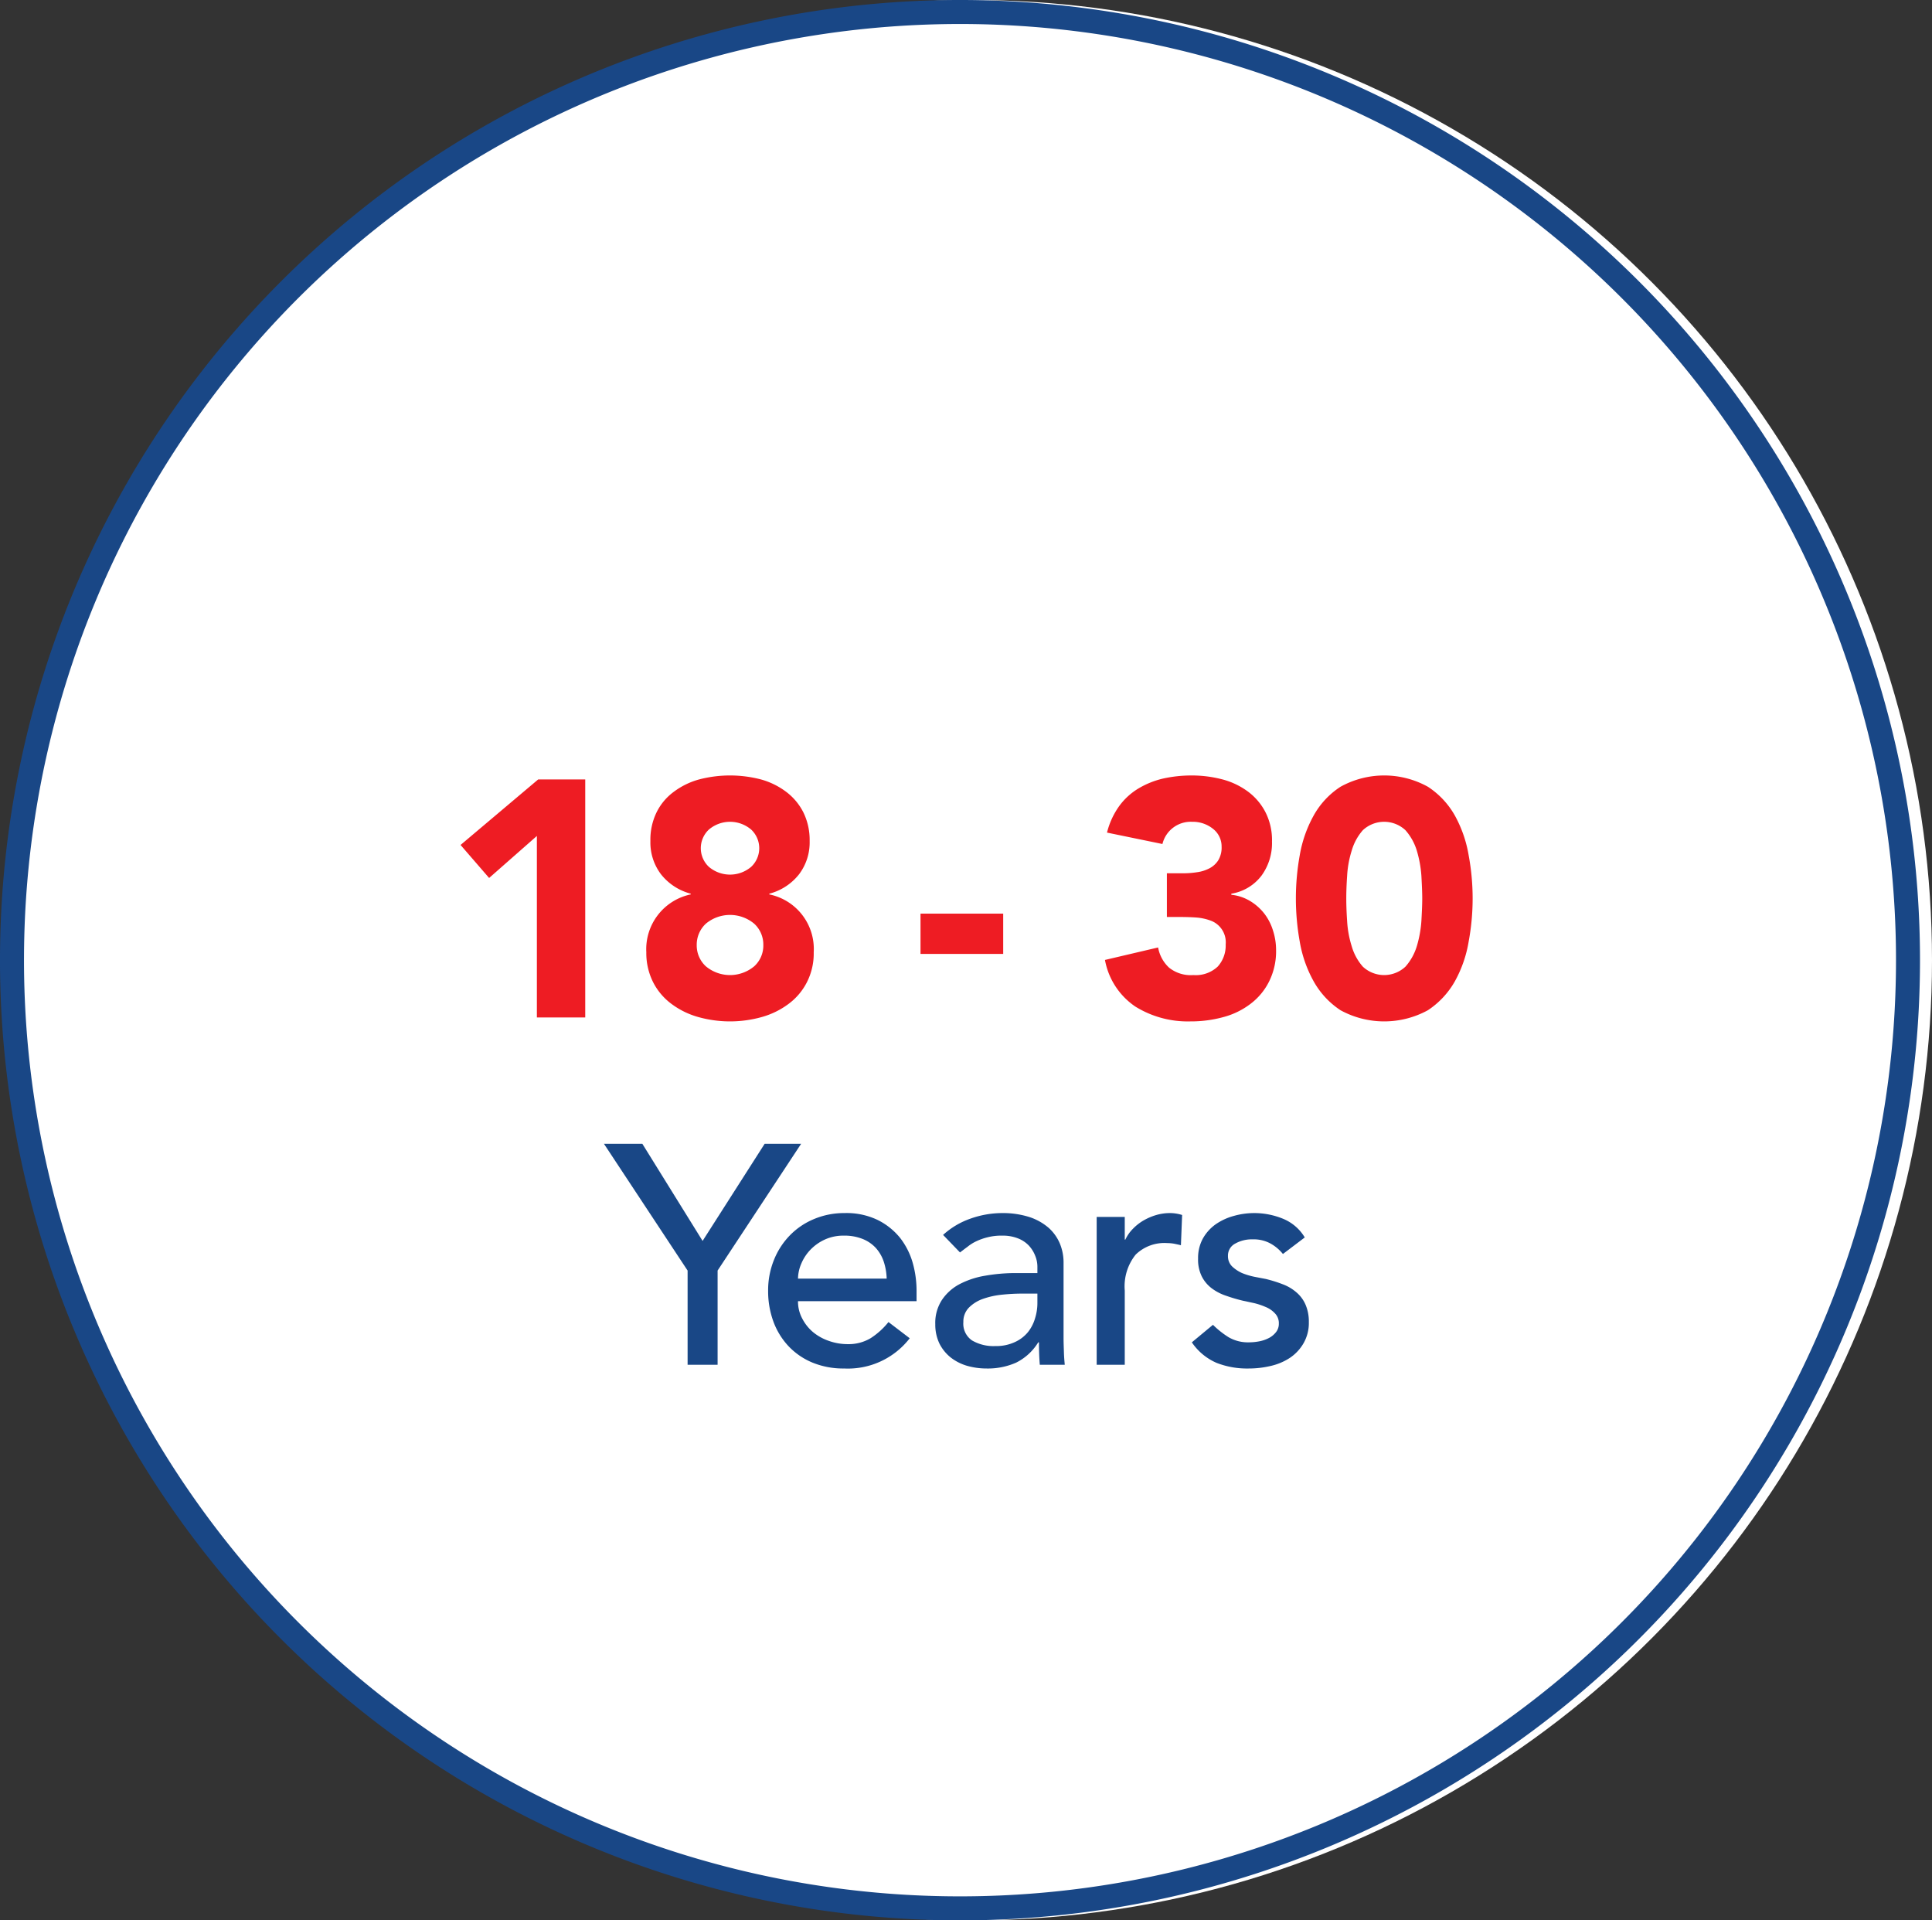 <svg id="_18-30" data-name="18-30" xmlns="http://www.w3.org/2000/svg" width="161" height="160" viewBox="0 0 161 160">
  <rect x="0" y="0" width="161" height="160" fill="#333333" stroke="none"/>
<defs>
    <style>
      .cls-1 {
        fill: #fff;
      }

      .cls-2 {
        fill: #194786;
      }

      .cls-2, .cls-3 {
        fill-rule: evenodd;
      }

      .cls-3 {
        fill: #ee1c23;
      }
    </style>
  </defs>
  <circle id="Ellipse_6_copy_5" data-name="Ellipse 6 copy 5" class="cls-1" cx="81" cy="80" r="80"/>
  <path id="_Years" data-name=" Years" class="cls-2" d="M1466,1173a80,80,0,1,1,80-80A80,80,0,0,1,1466,1173Zm0-158a78,78,0,1,0,78,78A78,78,0,0,0,1466,1015Zm-22.7,111.71h2.5v-7.85l6.96-10.56h-3.04l-5.17,8.09-5.02-8.09h-3.2l6.97,10.56v7.85Zm19.08-5.3v-0.84a8.537,8.537,0,0,0-.32-2.35,6.094,6.094,0,0,0-1.05-2.08,5.6,5.6,0,0,0-1.86-1.49,6,6,0,0,0-2.77-.58,6.48,6.48,0,0,0-2.55.5,6,6,0,0,0-2.01,1.36,6.247,6.247,0,0,0-1.33,2.06,6.742,6.742,0,0,0-.48,2.56,7.36,7.36,0,0,0,.44,2.56,6.036,6.036,0,0,0,1.26,2.05,5.792,5.792,0,0,0,2,1.37,6.786,6.786,0,0,0,2.64.49,6.509,6.509,0,0,0,5.46-2.52l-1.77-1.35a6.185,6.185,0,0,1-1.48,1.34,3.565,3.565,0,0,1-1.9.5,4.644,4.644,0,0,1-1.56-.26,4.21,4.21,0,0,1-1.32-.72,3.643,3.643,0,0,1-.92-1.14,3.008,3.008,0,0,1-.36-1.46h9.88Zm-9.88-1.88a3.269,3.269,0,0,1,.28-1.26,3.774,3.774,0,0,1,.76-1.15,3.934,3.934,0,0,1,1.21-.85,3.721,3.721,0,0,1,1.58-.32,4.036,4.036,0,0,1,1.54.27,3.027,3.027,0,0,1,1.11.75,3.269,3.269,0,0,1,.66,1.13,4.975,4.975,0,0,1,.25,1.43h-7.39Zm13.5-2.18c0.21-.16.42-0.32,0.65-0.49a3.5,3.5,0,0,1,.75-0.46,4.835,4.835,0,0,1,.93-0.32,4.576,4.576,0,0,1,1.18-.13,3.437,3.437,0,0,1,1.3.22,2.516,2.516,0,0,1,.91.59,2.662,2.662,0,0,1,.54.85,2.393,2.393,0,0,1,.19.94v0.52h-1.72a14.688,14.688,0,0,0-2.64.22,7.13,7.13,0,0,0-2.16.72,4.028,4.028,0,0,0-1.45,1.32,3.489,3.489,0,0,0-.54,2,3.659,3.659,0,0,0,.34,1.6,3.509,3.509,0,0,0,.93,1.16,4.078,4.078,0,0,0,1.36.7,5.907,5.907,0,0,0,1.64.23,5.824,5.824,0,0,0,2.47-.49,4.529,4.529,0,0,0,1.84-1.69h0.06c0,0.62.02,1.25,0.07,1.87h2.08c-0.03-.33-0.06-0.68-0.07-1.04s-0.03-.76-0.03-1.2v-6.29a4.112,4.112,0,0,0-.3-1.55,3.677,3.677,0,0,0-.92-1.31,4.661,4.661,0,0,0-1.6-.91,7.3,7.3,0,0,0-2.33-.34,7.966,7.966,0,0,0-2.6.46,6.634,6.634,0,0,0-2.29,1.36Zm6.45,3.43v0.78a4.234,4.234,0,0,1-.19,1.26,3.353,3.353,0,0,1-.59,1.16,3.016,3.016,0,0,1-1.1.84,3.672,3.672,0,0,1-1.63.33,3.523,3.523,0,0,1-1.94-.47,1.683,1.683,0,0,1-.72-1.53,1.661,1.661,0,0,1,.46-1.2,3.116,3.116,0,0,1,1.17-.73,6.755,6.755,0,0,1,1.59-.35,16.422,16.422,0,0,1,1.7-.09h1.25Zm4.94,5.93h2.34v-6.19a4.213,4.213,0,0,1,.91-2.99,3.429,3.429,0,0,1,2.62-.96,3.657,3.657,0,0,1,.57.05c0.19,0.04.39,0.08,0.58,0.13l0.1-2.52a3.387,3.387,0,0,0-1.04-.16,4.09,4.09,0,0,0-1.14.17,4.848,4.848,0,0,0-1.06.46,4.13,4.13,0,0,0-.87.69,3.172,3.172,0,0,0-.62.89h-0.05v-1.89h-2.34v12.32Zm17.34-10.61a3.776,3.776,0,0,0-1.82-1.56,6.323,6.323,0,0,0-2.39-.47,6.248,6.248,0,0,0-1.71.24,4.859,4.859,0,0,0-1.51.7,3.637,3.637,0,0,0-1.06,1.18,3.368,3.368,0,0,0-.4,1.68,3.148,3.148,0,0,0,.31,1.48,2.857,2.857,0,0,0,.83.99,4.128,4.128,0,0,0,1.2.62,13.4,13.4,0,0,0,1.43.42c0.26,0.05.55,0.12,0.89,0.19a5.691,5.691,0,0,1,.96.32,2.159,2.159,0,0,1,.78.53,1.168,1.168,0,0,1,.33.86,1.115,1.115,0,0,1-.22.69,1.809,1.809,0,0,1-.57.49,2.879,2.879,0,0,1-.81.29,4.579,4.579,0,0,1-.9.09,3.2,3.2,0,0,1-1.71-.44,7.547,7.547,0,0,1-1.28-1.02l-1.76,1.46a4.778,4.778,0,0,0,2.06,1.71,6.987,6.987,0,0,0,2.69.47,7.919,7.919,0,0,0,1.81-.21,4.881,4.881,0,0,0,1.6-.67,3.668,3.668,0,0,0,1.14-1.21,3.387,3.387,0,0,0,.45-1.78,3.552,3.552,0,0,0-.28-1.46,2.813,2.813,0,0,0-.75-1.01,3.725,3.725,0,0,0-1.15-.68,11.092,11.092,0,0,0-1.41-.44l-0.94-.18a5.847,5.847,0,0,1-1.03-.31,3,3,0,0,1-.83-0.55,1.19,1.19,0,0,1-.35-0.88,1.122,1.122,0,0,1,.61-1.03,2.807,2.807,0,0,1,1.45-.35,2.908,2.908,0,0,1,1.49.35,3.484,3.484,0,0,1,1.03.87Z" transform="translate(-1386 -1013)"/>
  <path id="_18_-_30" data-name=" 18 - 30" class="cls-3" d="M1430.74,1097.77h4.03v-19.83h-3.92l-6.47,5.46,2.38,2.75,3.98-3.5v15.12Zm10.34-11.93a4.67,4.67,0,0,0,2.48,1.62v0.06a4.661,4.661,0,0,0-3.7,4.82,5.383,5.383,0,0,0,.58,2.52,5.156,5.156,0,0,0,1.54,1.8,6.752,6.752,0,0,0,2.22,1.08,9.823,9.823,0,0,0,5.27,0,6.752,6.752,0,0,0,2.22-1.08,5.156,5.156,0,0,0,1.54-1.8,5.264,5.264,0,0,0,.58-2.52,4.637,4.637,0,0,0-3.7-4.82v-0.06a4.632,4.632,0,0,0,2.48-1.62,4.391,4.391,0,0,0,.88-2.77,5.208,5.208,0,0,0-.53-2.4,4.911,4.911,0,0,0-1.43-1.7,6.242,6.242,0,0,0-2.1-1.03,10.211,10.211,0,0,0-5.15,0,6.293,6.293,0,0,0-2.11,1.03,4.7,4.7,0,0,0-1.43,1.7,5.207,5.207,0,0,0-.52,2.4A4.391,4.391,0,0,0,1441.08,1085.84Zm3.99-3.72a2.721,2.721,0,0,1,3.53,0,2.128,2.128,0,0,1,0,3.1,2.721,2.721,0,0,1-3.53,0A2.128,2.128,0,0,1,1445.07,1082.12Zm-0.25,7.84a3.146,3.146,0,0,1,4.03,0,2.359,2.359,0,0,1,.76,1.79,2.325,2.325,0,0,1-.76,1.76,3.146,3.146,0,0,1-4.03,0,2.361,2.361,0,0,1-.76-1.76A2.394,2.394,0,0,1,1444.82,1089.96Zm24.78-.84h-6.89v3.36h6.89v-3.36Zm13.64,0.28h0.98c0.46,0,.93.01,1.4,0.04a4.472,4.472,0,0,1,1.26.26,1.923,1.923,0,0,1,1.26,1.99,2.612,2.612,0,0,1-.66,1.84,2.663,2.663,0,0,1-2.03.71,2.886,2.886,0,0,1-2.03-.62,3,3,0,0,1-.91-1.68l-4.43,1.04a5.985,5.985,0,0,0,2.54,3.89,8.293,8.293,0,0,0,4.58,1.23,10.208,10.208,0,0,0,2.75-.36,6.419,6.419,0,0,0,2.27-1.11,5.27,5.27,0,0,0,1.54-1.86,5.63,5.63,0,0,0,.58-2.6,5.279,5.279,0,0,0-.26-1.65,4.422,4.422,0,0,0-.72-1.4,4.331,4.331,0,0,0-1.17-1.04,3.793,3.793,0,0,0-1.58-.53v-0.09a3.941,3.941,0,0,0,2.52-1.51,4.6,4.6,0,0,0,.87-2.83,5.135,5.135,0,0,0-.55-2.46,4.982,4.982,0,0,0-1.47-1.72,6.225,6.225,0,0,0-2.14-1.01,10.082,10.082,0,0,0-2.53-.32,10.965,10.965,0,0,0-2.4.26,7.171,7.171,0,0,0-2.05.83,5.448,5.448,0,0,0-1.6,1.47,6.466,6.466,0,0,0-1.01,2.2l4.62,0.95a2.425,2.425,0,0,1,2.47-1.85,2.683,2.683,0,0,1,1.75.59,1.856,1.856,0,0,1,.71,1.48,2.049,2.049,0,0,1-.28,1.14,1.911,1.911,0,0,1-.74.67,3.121,3.121,0,0,1-1.02.32,7.331,7.331,0,0,1-1.15.09h-1.37v3.64Zm11.07,2.04a10.33,10.33,0,0,0,1.15,3.3,6.9,6.9,0,0,0,2.25,2.43,7.588,7.588,0,0,0,7.28,0,7.016,7.016,0,0,0,2.26-2.43,10.318,10.318,0,0,0,1.14-3.3,19.638,19.638,0,0,0,0-7.17,10.4,10.4,0,0,0-1.14-3.3,6.9,6.9,0,0,0-2.26-2.42,7.518,7.518,0,0,0-7.28,0,6.782,6.782,0,0,0-2.25,2.42,10.416,10.416,0,0,0-1.15,3.3A20.242,20.242,0,0,0,1494.31,1091.44Zm3.95-5.46a8.563,8.563,0,0,1,.38-2.1,4.424,4.424,0,0,1,.93-1.71,2.6,2.6,0,0,1,3.55,0,4.593,4.593,0,0,1,.95,1.71,9.619,9.619,0,0,1,.38,2.1c0.04,0.73.07,1.35,0.07,1.88s-0.03,1.14-.07,1.87a9.619,9.619,0,0,1-.38,2.1,4.593,4.593,0,0,1-.95,1.71,2.6,2.6,0,0,1-3.55,0,4.424,4.424,0,0,1-.93-1.71,8.563,8.563,0,0,1-.38-2.1c-0.05-.73-0.07-1.35-0.07-1.87S1498.21,1086.71,1498.26,1085.98Z" transform="translate(-1386 -1013)"/>
</svg>
